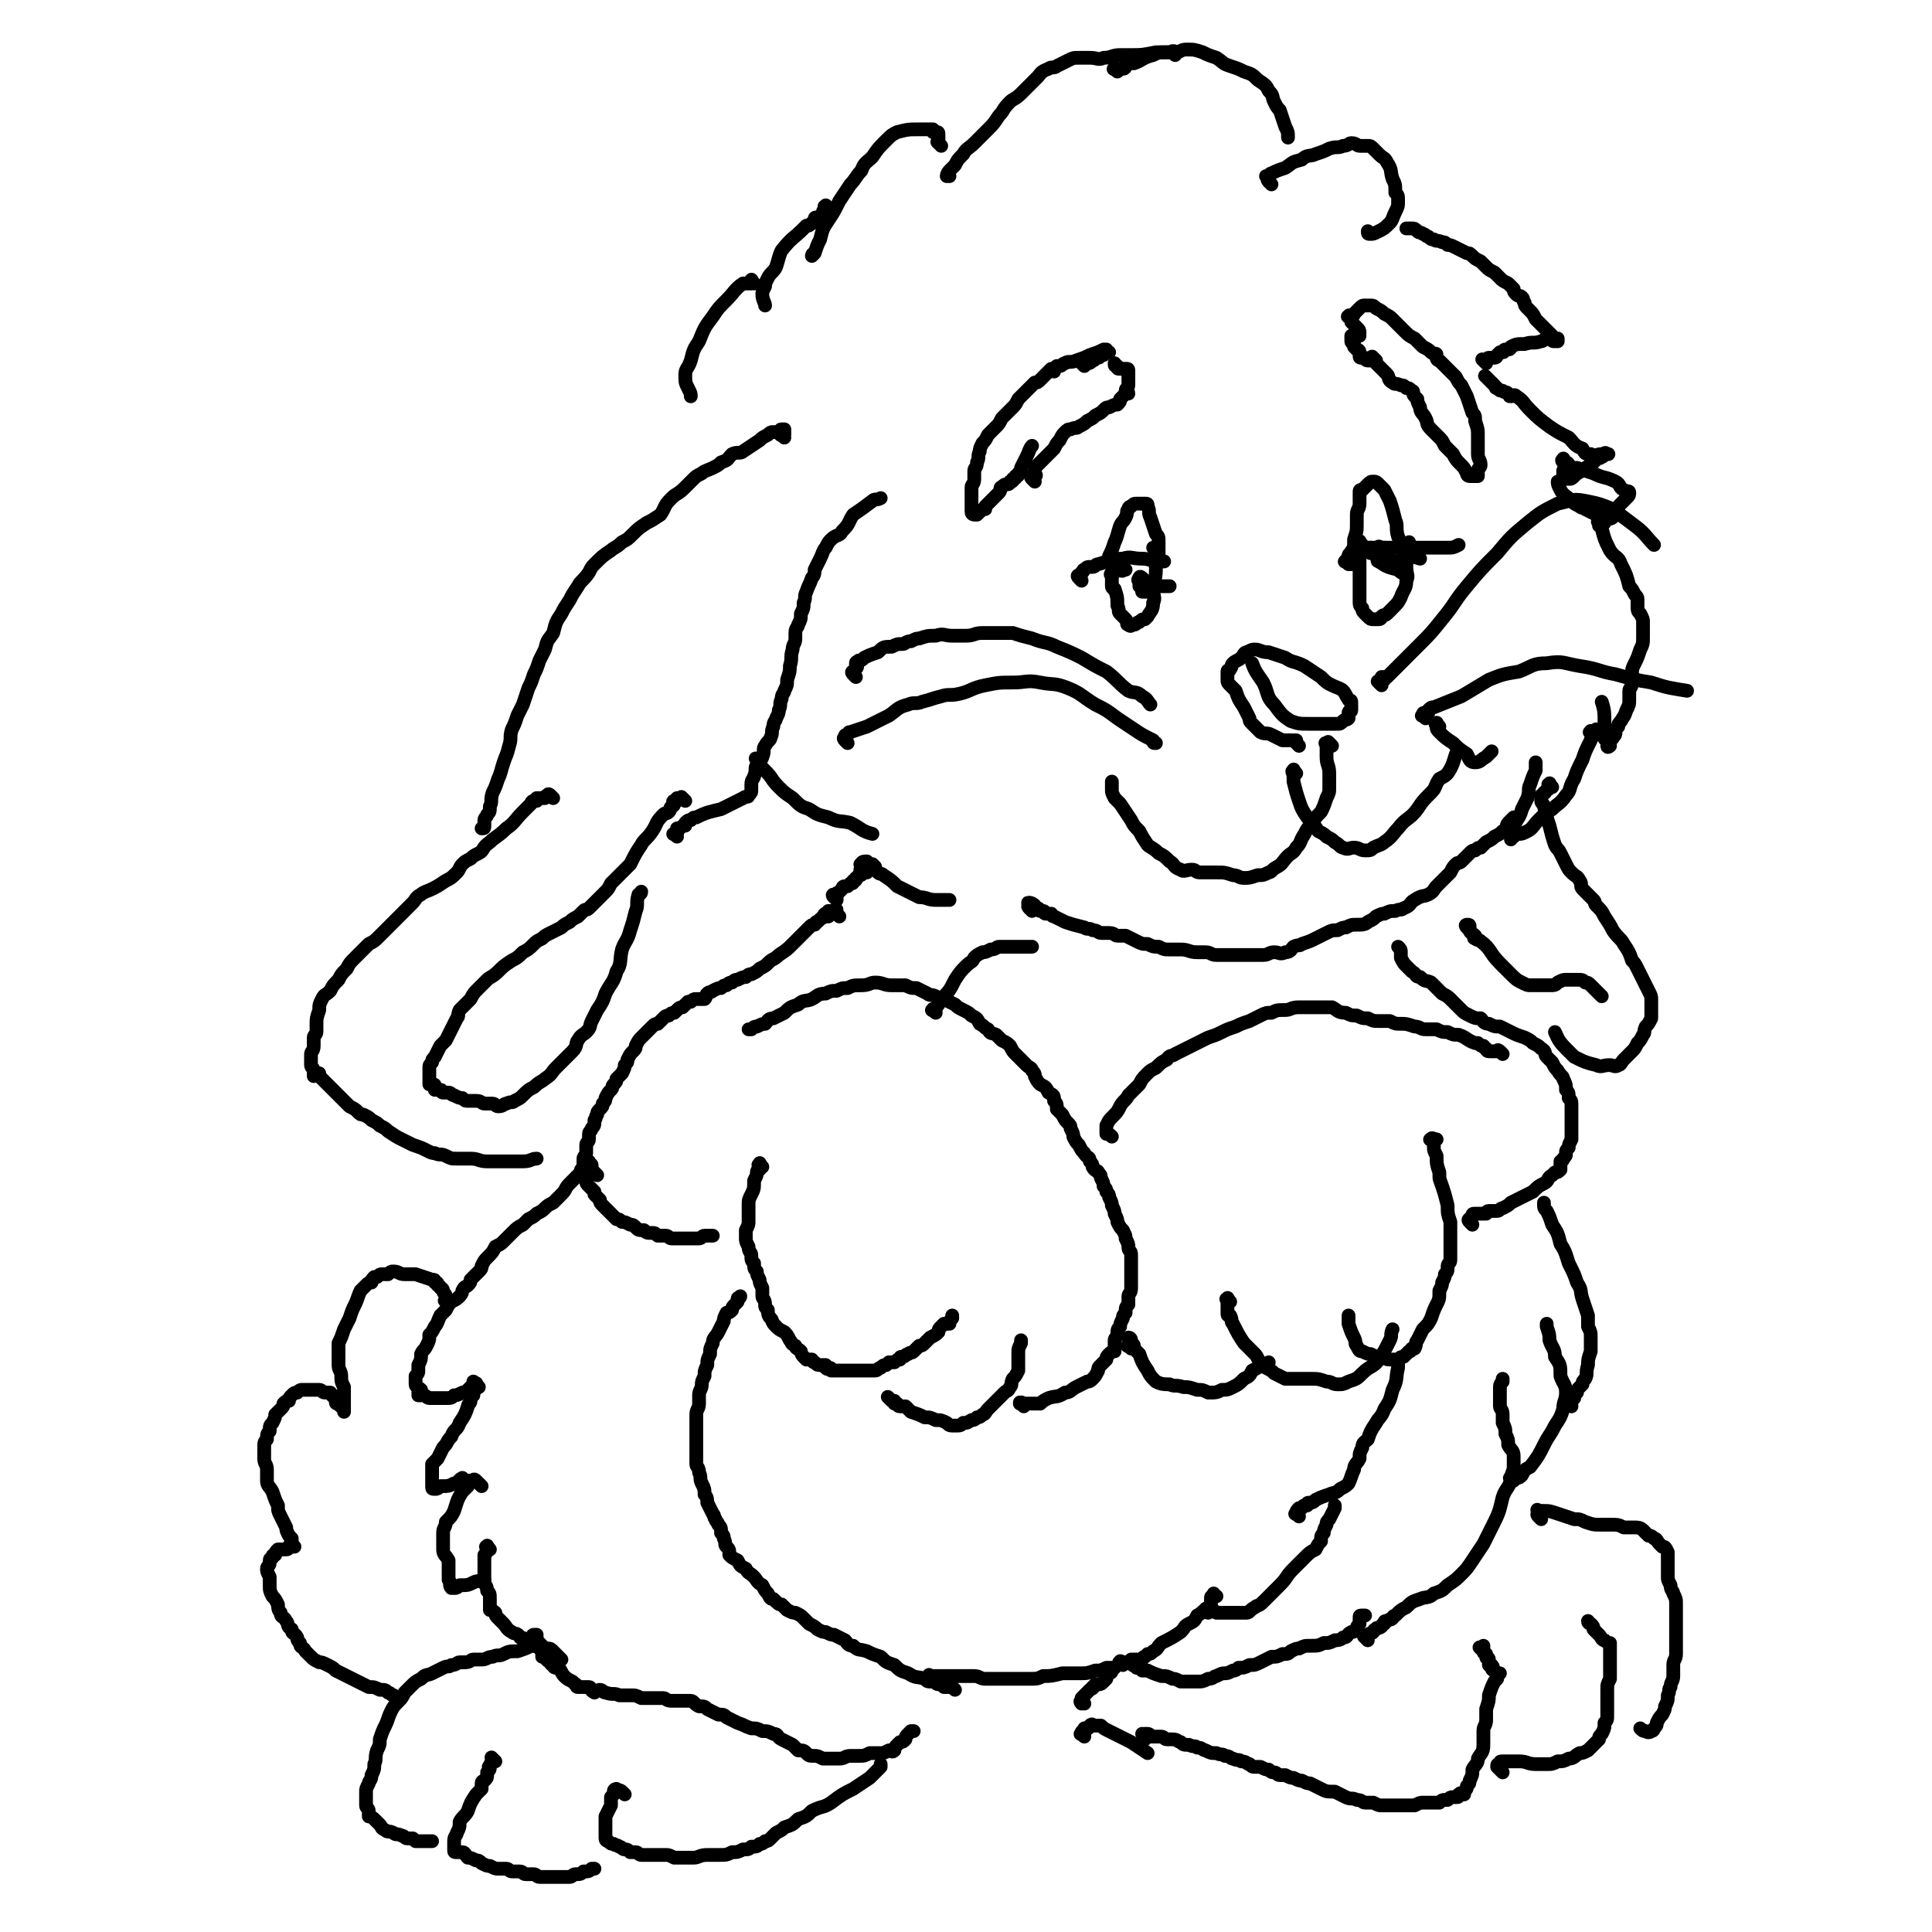 <svg viewBox='0 0 702 702' version='1.1' xmlns='http://www.w3.org/2000/svg' xmlns:xlink='http://www.w3.org/1999/xlink'><g fill='none' stroke='#000000' stroke-width='5' stroke-linecap='round' stroke-linejoin='round'><path d='M539,600c-1,-1 -1,-1 -1,-1 -1,-1 0,0 0,0 1,0 1,0 1,-1 0,0 0,0 0,0 0,1 0,1 0,2 0,0 0,0 0,0 0,1 1,1 1,1 0,0 0,1 0,1 0,1 1,0 1,1 0,1 0,1 0,2 0,0 1,0 1,0 1,1 0,1 0,1 0,1 1,1 1,1 0,0 0,0 0,0 1,1 1,1 2,1 0,0 -1,0 -1,1 0,0 0,1 0,1 0,0 0,0 -1,1 -1,2 -1,2 -2,5 0,2 0,2 -1,5 0,2 0,2 0,4 0,2 -1,2 -1,4 0,3 0,3 0,5 0,3 -1,3 -2,5 0,2 -1,2 -2,4 0,2 0,2 -1,4 0,1 0,1 -1,2 0,1 0,1 -1,2 0,0 0,0 0,1 0,0 0,0 -1,0 0,0 0,0 0,0 0,0 0,0 0,0 -1,-1 0,0 0,0 0,0 0,0 -1,0 0,0 0,0 0,0 0,1 0,1 -1,1 -1,0 -1,0 -1,0 -1,0 -1,0 -2,1 0,0 0,0 -1,0 -1,0 -1,0 -2,1 -1,0 -1,0 -2,0 -1,0 -1,0 -2,0 -1,0 -1,0 -2,0 -1,0 -1,0 -3,1 -1,0 -1,0 -3,0 -1,0 -1,0 -3,0 -1,0 -1,0 -3,0 -1,0 -1,0 -3,0 -1,0 -1,0 -3,-1 -1,0 -1,0 -3,0 -1,0 -1,-1 -3,-1 -2,-1 -2,0 -4,-1 -2,-1 -2,-1 -4,-2 -3,0 -3,0 -5,-1 -2,-1 -2,-1 -4,-2 -1,0 -1,0 -3,-1 -1,0 -1,0 -3,-1 -1,0 -1,0 -3,-1 -1,0 -1,0 -2,0 -1,0 -1,-1 -2,-1 -1,0 -1,0 -2,-1 -1,0 -1,0 -3,-1 -1,0 -1,0 -2,0 -1,0 -1,0 -2,-1 -1,0 -1,-1 -3,-1 -1,-1 -1,0 -3,-1 -1,0 -1,-1 -3,-1 -1,-1 -1,0 -3,-1 -2,0 -2,0 -4,-1 -1,0 -1,-1 -3,-1 -1,-1 -1,0 -3,-1 -2,0 -2,0 -3,-1 -1,0 -1,-1 -3,-1 -1,0 -1,0 -2,0 -1,0 -1,-1 -2,-1 -1,0 -1,0 -2,0 -1,0 -1,0 -2,0 0,0 0,-1 -1,-1 0,0 -1,0 -1,0 0,0 0,2 0,2 0,0 0,-1 -1,-2 '/><path d='M546,644c-1,-1 -1,-1 -1,-1 -1,-1 -1,-1 -1,-1 0,-1 0,-1 1,-1 0,-1 0,-1 1,-1 0,0 1,0 1,0 1,0 1,0 2,0 1,0 1,0 3,0 3,0 3,1 6,1 2,0 2,0 4,0 2,0 2,0 4,-1 2,0 2,0 4,-1 2,0 2,-1 4,-2 1,0 1,0 3,-1 1,-1 1,-1 2,-2 1,-1 1,-1 2,-2 0,-1 0,-1 1,-2 1,-2 1,-2 1,-4 1,-1 1,-1 1,-3 0,-2 0,-2 0,-3 0,-1 0,-1 0,-3 0,-1 0,-1 0,-3 0,-2 0,-2 1,-4 0,-2 0,-2 0,-4 0,-2 0,-2 0,-3 0,-1 0,-1 0,-3 0,-1 0,-1 0,-2 0,0 0,0 0,-1 0,0 -1,0 -2,-1 -1,0 -1,-1 -2,-2 -1,-1 -1,-1 -2,-2 0,-1 0,-1 -1,-2 0,0 -1,0 -1,-1 0,0 0,0 0,0 '/><path d='M560,552c-1,-1 -1,-1 -1,-1 -1,-1 0,-1 0,-1 0,-1 0,-1 0,-1 0,0 0,0 0,0 0,0 0,0 0,0 -1,-1 0,0 0,0 1,0 1,0 2,0 2,0 2,0 5,1 3,1 3,1 6,2 2,0 2,0 4,1 3,1 3,1 5,1 2,0 2,0 4,0 3,0 3,0 5,1 2,0 2,0 4,0 1,0 2,0 3,1 1,1 1,1 2,2 1,0 1,0 2,1 1,0 1,1 2,2 0,0 0,0 1,1 1,0 1,0 2,2 0,0 0,0 0,1 0,1 0,1 0,2 0,1 0,1 0,3 0,1 0,1 0,3 0,1 0,1 1,3 0,2 1,2 1,3 1,2 1,2 1,4 0,1 0,1 0,3 0,2 0,2 0,4 0,2 0,2 0,4 0,2 0,2 0,3 0,2 0,2 0,4 0,2 -1,2 -1,4 0,2 0,2 0,4 0,2 -1,2 -1,4 -1,1 0,1 -1,3 0,2 0,2 -1,4 0,1 0,1 -1,3 -1,1 -1,1 -2,3 0,1 0,1 -1,2 0,0 0,1 -1,1 0,0 -1,1 -2,0 -1,0 -1,0 -2,-1 '/><path d='M394,631c-1,-1 -2,-1 -1,-1 0,-1 0,-1 1,-1 0,0 0,0 0,0 1,0 0,0 0,-1 0,0 0,0 0,0 1,0 1,0 1,0 1,0 1,-1 1,-1 1,-1 1,0 1,0 1,0 1,0 1,0 1,0 1,0 2,0 1,1 1,1 3,2 4,2 4,2 8,4 3,2 3,2 6,4 '/><path d='M394,619c-1,-1 -1,-2 -1,-1 -1,0 0,1 0,1 0,0 0,-1 0,-1 0,-1 0,-1 0,-1 1,-1 1,-1 1,-1 1,-1 1,-1 1,-1 1,-1 1,-1 1,-1 1,-1 1,0 1,-1 1,0 0,0 1,-1 0,0 1,0 1,0 1,0 1,0 2,-1 0,0 0,0 1,-1 0,-1 0,-1 1,-2 0,0 1,0 1,-1 0,0 0,0 0,0 '/><path d='M413,606c-1,-1 -2,-1 -1,-1 0,-1 0,0 1,0 0,0 0,0 0,0 1,1 1,1 1,1 1,1 1,1 1,1 1,0 1,0 2,0 2,1 2,1 5,2 2,0 2,0 4,1 1,0 1,0 3,1 1,0 1,0 3,0 1,0 1,0 3,0 2,0 2,0 4,-1 2,0 2,-1 3,-1 2,-1 2,-1 3,-1 1,0 1,0 3,-1 1,0 1,0 2,-1 2,0 2,0 4,-1 2,0 2,0 4,-1 2,-1 2,-1 4,-2 2,0 2,0 4,-1 2,0 2,0 3,-1 2,-1 2,-1 3,-1 2,-1 2,-1 4,-1 3,0 3,0 5,-1 2,0 2,0 4,-1 1,0 2,0 3,-1 2,0 1,-1 3,-2 1,0 1,0 2,-1 0,-1 0,-1 1,-2 0,0 0,0 0,-1 0,0 0,0 0,-1 0,0 0,0 0,0 0,-1 0,-1 1,-1 0,0 0,0 1,0 0,0 0,0 0,0 '/><path d='M497,596c-1,-1 -1,-1 -1,-1 -1,-1 0,0 0,0 1,0 0,-1 1,-1 1,-1 1,0 2,-1 0,0 0,-1 1,-1 0,-1 1,0 2,-1 0,0 0,-1 1,-1 0,-1 0,-1 1,-1 1,-1 1,0 2,-1 0,0 0,-1 1,-1 2,-2 2,-2 4,-3 2,-2 2,-2 5,-3 2,-1 3,0 5,-2 3,-1 3,-1 5,-3 3,-2 3,-2 5,-4 2,-2 2,-2 4,-5 2,-3 2,-3 4,-6 2,-4 2,-4 4,-8 2,-4 2,-5 3,-9 1,-3 2,-3 3,-6 0,-3 1,-3 1,-5 0,-2 0,-2 0,-4 0,-2 -1,-2 -2,-4 0,-2 0,-2 -1,-4 0,-2 0,-2 -1,-4 0,-2 0,-2 0,-3 0,-2 -1,-2 -1,-3 0,-2 0,-2 0,-3 0,-2 0,-2 0,-3 0,-2 0,-2 1,-3 0,-1 0,-1 0,-1 '/><path d='M550,538c-1,-1 -2,-1 -1,-1 0,-1 0,0 1,0 0,0 1,0 1,0 0,0 0,0 0,0 1,0 1,0 2,-1 1,-2 1,-2 3,-3 3,-4 3,-4 5,-8 2,-4 2,-3 4,-7 2,-3 2,-3 3,-6 0,-3 1,-3 1,-6 0,-3 -1,-3 -2,-6 0,-4 0,-4 -2,-7 0,-3 -1,-3 -2,-6 0,-2 0,-2 -1,-5 0,-1 0,-1 0,-1 '/><path d='M571,511c-1,-1 -2,-1 -1,-1 0,-1 1,0 1,0 0,0 0,-1 0,-1 0,-1 0,0 1,-1 0,-1 0,-1 1,-2 0,-1 0,-1 1,-2 0,0 0,0 1,-1 0,-1 0,-1 1,-2 1,-2 0,-2 1,-5 0,-2 0,-2 1,-5 0,-3 0,-3 0,-5 0,-2 0,-2 -1,-4 0,-2 0,-2 0,-4 -1,-3 -1,-3 -2,-6 -1,-3 0,-3 -2,-6 -1,-3 -1,-3 -3,-7 -1,-3 -1,-4 -3,-7 -1,-4 -1,-4 -3,-7 -1,-3 -1,-3 -2,-5 -1,-1 -1,-1 -1,-3 0,0 0,0 0,0 0,0 0,0 0,0 '/><path d='M217,427c-1,-1 -1,-1 -1,-1 -1,-1 -1,-1 -1,-1 0,-1 0,-1 0,-1 0,-1 0,-1 -1,-1 0,0 0,0 0,0 -1,0 0,0 0,-1 0,0 0,0 0,0 0,1 0,1 -1,1 0,0 0,0 0,0 0,0 0,0 0,0 -1,1 -1,1 -1,1 -1,1 -1,1 -1,2 -2,2 -2,2 -4,4 -2,2 -1,2 -3,4 -1,1 -1,1 -3,3 -2,1 -2,1 -3,2 -1,1 -1,1 -3,2 -1,1 -1,1 -3,2 -1,1 -1,1 -2,2 -2,1 -2,1 -4,3 -1,1 -1,1 -3,3 -1,1 -1,1 -3,2 -1,2 -1,2 -3,4 -1,1 -1,1 -2,3 0,1 0,1 -1,2 -1,1 -1,1 -2,2 0,0 0,0 -1,1 0,1 0,1 -1,2 -1,1 -1,0 -2,2 0,0 0,1 -1,2 -1,1 -1,1 -3,2 -1,1 -1,1 -2,3 -1,1 -1,1 -2,2 -1,2 -1,3 -2,4 -1,2 -1,2 -2,3 0,2 0,2 -1,4 -1,2 -1,1 -2,3 0,2 0,2 -1,4 0,1 0,1 0,2 0,1 0,1 -1,2 0,2 0,2 0,3 0,1 1,1 2,2 0,0 -1,0 -1,1 0,0 0,1 0,1 0,0 1,0 2,0 1,0 1,1 2,1 1,0 1,0 3,0 1,0 2,0 3,0 2,0 2,0 3,-1 1,0 1,0 3,-1 1,0 1,0 2,-1 1,-1 1,-1 2,-2 0,0 0,0 0,-1 '/><path d='M174,504c-1,-1 -1,-2 -1,-1 -1,0 0,1 0,1 0,1 0,1 -1,1 0,1 0,1 0,2 0,0 0,0 -1,0 0,1 0,1 0,2 0,1 -1,1 -1,2 -1,3 -1,3 -3,6 -1,3 -2,2 -3,5 -2,2 -1,2 -3,4 -1,2 -1,2 -2,4 -1,1 -1,1 -2,2 0,2 0,2 0,4 0,1 0,1 0,2 0,1 0,1 0,2 0,0 0,0 0,0 0,1 0,1 1,1 1,0 1,0 2,-1 3,0 3,0 5,-1 2,0 1,-1 3,-2 '/><path d='M175,540c-1,-1 -1,-1 -1,-1 -1,-1 -1,-1 -1,-1 -1,-1 -1,0 -1,0 -1,0 -1,0 -2,0 0,0 0,1 0,2 -1,1 -1,1 -2,2 -2,3 -2,4 -3,7 -1,2 -1,2 -3,4 0,2 -1,2 -1,4 0,1 0,1 0,3 0,1 0,1 0,3 0,2 1,2 2,4 0,2 0,2 0,4 0,2 0,2 0,3 1,1 0,2 1,3 0,0 0,0 1,0 1,0 1,0 2,-1 3,0 3,0 5,-1 2,-1 2,0 4,-1 '/><path d='M178,563c-1,-1 -1,-2 -1,-1 -1,0 0,0 0,1 0,1 0,1 -1,2 0,0 0,0 0,1 0,2 0,2 0,4 0,2 0,2 0,5 0,1 1,1 1,3 1,1 1,1 1,3 0,1 0,1 0,2 0,1 0,1 0,2 0,0 1,0 2,1 0,1 0,1 1,2 1,1 1,1 2,2 1,1 1,2 3,3 1,1 2,0 3,2 2,0 1,1 3,2 1,0 1,1 2,1 0,0 1,0 2,0 0,0 0,0 0,0 1,0 1,0 1,1 1,0 1,0 2,0 1,0 1,0 2,1 0,0 0,0 1,1 1,1 1,1 2,2 0,0 0,0 0,0 '/><path d='M193,597c-1,-1 -2,-1 -1,-1 0,-1 1,-1 2,-1 0,0 -1,-1 0,-1 0,0 0,0 1,0 0,0 0,0 0,1 0,1 0,1 0,1 0,1 0,1 1,2 0,0 0,0 0,1 0,0 0,0 1,1 0,1 0,1 0,2 0,0 1,0 1,0 1,1 0,1 1,1 0,1 0,0 1,1 0,0 0,1 1,1 0,0 0,1 1,1 0,0 0,0 1,0 1,1 1,2 2,3 1,1 1,1 3,2 0,0 0,0 1,1 1,0 0,1 1,1 1,0 1,0 2,0 1,0 1,0 2,0 1,0 0,1 2,2 0,0 1,-1 2,-1 1,0 1,1 2,1 3,1 3,0 5,1 2,0 2,0 4,0 2,0 2,0 4,1 1,0 1,0 2,0 1,0 1,0 2,0 2,0 2,0 4,0 1,0 1,1 3,1 2,0 2,0 4,0 1,0 1,0 3,0 1,0 1,1 3,2 2,0 2,0 3,1 2,1 2,1 4,2 2,0 2,0 3,1 2,1 2,1 4,2 3,1 2,1 5,2 2,0 2,0 4,1 2,0 2,0 4,1 2,0 1,1 3,2 2,1 2,1 4,2 1,1 1,1 2,2 2,0 2,0 3,1 1,1 1,1 3,1 1,0 1,0 3,1 1,0 1,0 3,0 1,0 1,0 3,0 2,0 2,-1 4,-1 2,0 2,0 3,0 2,0 2,0 4,-1 2,0 2,0 4,0 1,0 1,0 3,-1 1,0 1,1 2,0 0,-1 0,-1 1,-2 0,0 0,0 1,-1 1,0 1,0 2,-1 0,-1 0,-1 1,-2 0,0 0,0 1,-1 0,0 1,0 1,0 '/><path d='M163,474c-1,-1 -1,-1 -1,-1 -1,-1 0,0 0,0 0,0 0,0 0,-1 0,0 0,-1 0,-1 0,-1 -1,-1 -1,-2 0,0 0,0 0,0 0,-1 -1,-1 -1,-1 0,0 0,-1 -1,-1 0,-1 0,-1 -1,-1 0,-1 0,-1 -1,-1 -3,-1 -3,-1 -6,-2 -2,0 -2,0 -4,0 -2,0 -2,-1 -4,-1 -1,0 -1,0 -2,1 -1,0 -1,0 -2,0 -1,0 -1,0 -2,1 0,0 0,0 -1,0 -1,1 -1,1 -1,2 -1,0 -1,0 -2,1 -1,1 -1,1 -2,2 -1,2 -1,3 -2,5 -1,2 -1,2 -2,5 -1,2 -1,2 -2,4 -1,3 -1,3 -2,5 0,2 0,2 0,4 0,2 0,2 0,4 0,2 1,2 1,4 0,2 0,2 1,4 0,1 0,1 0,3 0,1 0,1 0,3 0,0 0,0 0,1 0,1 0,1 0,2 0,0 0,0 0,0 0,-1 0,-1 -1,-2 0,0 0,0 0,0 -1,0 0,-1 0,-1 0,0 -1,0 -1,0 -1,0 -1,0 -1,-1 0,0 0,0 0,-1 0,0 -1,0 -1,-1 -1,0 0,0 -1,-1 -1,0 -1,0 -2,0 -1,0 -1,-1 -2,-1 -1,0 -1,0 -2,0 -1,0 -1,0 -2,0 -1,0 -1,0 -2,0 -1,0 -1,0 -2,1 -1,0 -1,0 -2,1 -1,1 -1,1 -1,2 -1,0 -1,0 -2,1 0,1 0,1 -1,2 -1,1 -1,1 -2,2 0,1 0,1 -1,3 -1,1 -1,1 -1,3 -1,1 -1,1 -1,3 -1,1 -1,1 -1,3 0,2 0,2 0,4 0,2 1,2 1,4 0,2 0,2 0,4 0,2 1,2 2,4 1,3 1,3 2,5 0,2 0,2 1,4 1,2 1,2 2,4 0,1 0,1 1,3 0,0 0,0 1,1 0,1 0,1 0,2 0,0 0,0 0,0 0,1 1,1 1,1 0,0 0,0 0,0 0,0 0,0 0,0 -1,-1 0,0 0,0 0,0 0,0 0,0 0,0 0,0 -1,0 0,0 0,0 0,0 0,0 0,0 0,0 -1,-1 -1,0 -1,0 0,0 0,1 -1,1 0,0 0,0 -1,0 -1,0 -1,0 -1,0 -1,0 -1,0 -1,0 -1,1 -1,1 -1,2 -1,0 -1,0 -1,1 0,0 -1,0 -1,1 0,0 0,0 0,1 0,1 -1,1 -1,2 0,1 0,1 1,3 0,2 0,2 0,3 0,2 0,2 1,4 1,1 1,1 2,3 0,1 0,2 1,3 0,2 1,1 2,3 1,1 0,2 2,3 0,2 1,1 2,3 0,1 0,1 1,2 0,2 1,1 2,3 1,1 1,1 2,2 1,1 1,1 3,2 1,0 1,0 3,1 2,1 2,1 3,2 2,1 2,1 4,2 2,1 2,1 4,2 2,1 2,1 4,2 2,0 2,0 4,1 2,0 2,0 3,1 1,0 1,1 2,1 0,0 0,0 0,0 '/><path d='M198,599c-1,-1 -1,-1 -1,-1 -1,-1 -1,-1 -1,-1 -1,0 0,1 -1,1 -1,0 -1,0 -2,0 -2,1 -2,1 -5,2 -3,0 -3,0 -5,1 -2,1 -2,0 -4,1 -2,0 -2,1 -4,1 -1,0 -1,0 -3,0 -1,0 -1,1 -3,1 -1,0 -1,0 -2,0 -1,0 -1,1 -3,1 -1,1 -1,0 -3,1 -2,1 -2,1 -4,2 -2,1 -2,0 -4,2 -2,1 -2,1 -4,3 -1,1 -1,1 -2,2 -1,2 -1,2 -2,3 -2,2 -2,2 -3,4 -1,2 -1,3 -2,5 -1,2 -1,2 -2,5 0,2 0,2 -1,4 -1,3 0,3 -1,5 0,2 0,2 -1,4 0,2 -1,2 -1,3 -1,2 -1,2 -1,3 0,1 0,1 0,3 0,1 0,1 0,2 0,1 1,1 1,2 0,1 0,1 0,2 0,0 1,0 2,1 1,1 1,1 2,2 1,1 0,1 2,2 1,1 1,0 3,1 1,1 1,0 3,1 1,0 1,1 2,1 0,0 1,0 2,0 0,0 0,0 1,1 1,0 1,0 2,0 1,0 1,0 3,0 1,0 1,0 1,0 '/><path d='M180,640c-1,-1 -1,-1 -1,-1 -1,-1 0,0 0,0 0,0 0,1 0,1 -1,1 -1,1 -1,2 -1,0 0,0 0,0 0,1 0,1 -1,2 0,0 0,0 0,1 0,1 0,1 -1,2 0,0 -1,0 -1,1 0,1 0,1 0,2 -1,1 -1,1 -2,2 -2,3 -2,3 -3,6 -1,2 -2,2 -3,4 0,2 0,2 -1,4 0,1 -1,1 -1,3 0,1 0,1 0,2 0,0 0,0 0,1 0,0 0,0 0,0 0,0 0,0 0,0 0,1 0,1 1,1 0,0 1,0 2,0 1,0 1,1 2,2 1,0 1,0 3,1 1,0 1,0 2,1 2,1 2,1 3,1 2,1 2,1 3,1 1,0 1,0 3,0 1,0 1,1 2,1 1,0 1,0 3,0 1,0 1,1 2,1 1,0 1,0 3,0 1,0 1,1 2,1 1,0 2,0 3,0 1,0 1,0 3,0 1,0 1,0 2,0 1,0 1,0 3,0 1,0 1,-1 2,-1 2,0 2,0 3,-1 2,0 2,0 3,-1 1,0 1,0 1,0 '/><path d='M227,652c-1,-1 -1,-1 -1,-1 -1,-1 -1,0 -1,0 -1,0 -1,-1 -1,-1 0,0 -1,0 -1,1 0,0 0,0 0,1 0,0 0,0 -1,1 0,0 0,0 0,1 0,1 0,1 0,2 -1,2 -1,2 -2,4 0,1 0,1 0,3 0,1 0,1 0,3 0,1 0,1 0,2 0,0 0,0 0,0 0,1 1,1 1,1 1,1 1,1 2,1 1,1 1,0 2,1 1,0 1,1 2,1 1,0 1,0 2,1 1,0 1,0 2,0 1,0 1,1 2,1 1,0 1,0 3,0 1,0 1,0 2,0 1,0 1,0 2,0 1,0 1,0 2,0 1,0 1,0 3,1 1,0 1,0 3,0 2,0 2,0 4,0 2,0 2,-1 5,-1 2,0 2,0 4,0 3,0 3,0 5,-1 2,0 2,0 4,-1 2,0 2,0 3,-1 2,0 2,0 3,-1 1,0 1,0 2,-1 1,0 1,0 2,-1 1,-1 1,-1 2,-2 2,-1 2,-1 3,-2 3,-1 3,-1 5,-3 3,-1 3,-1 5,-3 4,-2 4,-1 7,-3 4,-3 4,-3 8,-5 3,-2 3,-2 6,-4 2,-2 2,-2 4,-4 0,-1 0,-1 0,-1 '/><path d='M347,614c-1,-1 -1,-1 -1,-1 -1,-1 -1,0 -1,0 0,0 0,0 0,0 0,0 0,0 -1,0 0,0 0,0 0,0 0,0 0,0 -1,0 0,0 0,0 0,0 -1,-1 -1,-1 -1,-1 -1,-1 -1,0 -1,0 -1,0 -1,-1 -2,-1 -1,0 -1,0 -1,0 -1,0 -1,0 -2,-1 -3,-1 -3,0 -6,-2 -3,-1 -3,-1 -5,-3 -3,-1 -3,-1 -5,-3 -3,-1 -3,-1 -5,-2 -3,-1 -3,0 -5,-2 -2,0 -2,-1 -3,-2 -2,-1 -2,-1 -4,-2 -1,0 -1,0 -3,-1 -1,0 -1,0 -3,-1 -1,-1 -1,-1 -3,-2 -1,-1 -1,-1 -2,-2 -1,-1 -1,-1 -3,-2 -1,0 -1,0 -3,-1 -1,-1 -1,-1 -2,-2 -1,0 -1,0 -3,-2 -1,0 -1,0 -2,-2 -1,-1 -1,-1 -2,-3 -2,-1 -2,-2 -3,-3 -2,-2 -2,-1 -3,-3 -2,-1 -2,-1 -3,-3 -2,-1 -2,-1 -3,-2 0,-2 0,-2 -1,-3 -1,-1 0,-1 -1,-3 0,-1 0,-1 -1,-2 0,-2 0,-2 -1,-3 0,-1 -1,-1 -1,-2 -1,-1 0,-1 -1,-2 -1,-2 -1,-2 -2,-4 0,-1 0,-2 -1,-3 0,-2 0,-2 -1,-4 -1,-2 0,-2 -1,-4 0,-2 -1,-2 -1,-3 0,-2 0,-2 0,-4 0,-2 0,-2 0,-3 0,-2 0,-2 0,-3 0,-2 0,-2 0,-4 0,-2 0,-2 0,-4 0,-2 1,-2 1,-4 0,-1 0,-1 0,-3 0,-2 1,-2 1,-4 0,-1 0,-1 1,-3 0,-2 0,-2 1,-4 0,-2 0,-2 1,-4 0,-2 0,-2 1,-4 0,-2 1,-2 2,-4 1,-2 1,-2 2,-4 0,-1 0,-1 1,-3 1,0 1,0 2,-1 0,-1 0,-1 1,-2 0,0 0,0 1,-1 0,0 0,-1 0,-1 0,-1 1,0 1,-1 0,0 0,0 0,0 '/><path d='M339,610c-1,-1 -1,-1 -1,-1 -1,-1 0,0 0,0 0,0 1,0 1,0 0,0 0,0 0,0 1,0 1,0 2,0 0,0 0,0 1,0 0,0 0,0 1,0 0,0 0,0 1,0 1,0 1,0 2,0 0,0 0,0 1,0 1,0 1,0 2,0 2,0 2,0 5,0 2,0 2,1 4,1 1,0 1,0 3,0 1,0 1,0 3,0 1,0 1,0 2,0 1,0 1,0 2,0 1,0 1,0 3,0 1,0 1,0 3,0 3,0 3,0 5,-1 3,0 3,0 7,-1 3,0 3,0 6,0 3,0 3,0 6,-1 2,0 2,0 4,-1 2,0 2,0 3,0 '/><path d='M408,605c-1,-1 -2,-1 -1,-1 0,-1 0,0 2,0 0,0 0,0 0,0 1,0 1,0 1,0 1,0 0,0 1,-1 1,0 1,0 2,0 0,0 0,0 0,0 1,0 1,0 2,0 0,0 0,-1 1,-1 0,0 0,0 1,-1 1,0 1,0 2,-1 2,-1 1,-1 3,-3 4,-2 4,-2 7,-4 2,-2 1,-2 3,-3 2,-1 2,-1 3,-3 2,-1 1,-1 3,-2 1,-1 1,-1 2,-2 0,-1 0,-1 0,-2 0,0 0,0 0,0 0,-1 0,-1 1,-1 0,0 0,0 1,0 0,0 -1,0 -1,-1 '/><path d='M439,586c-1,-1 -2,-1 -1,-1 0,-1 0,0 1,0 0,0 0,0 0,0 0,0 0,0 0,0 0,0 -1,0 0,0 0,-1 0,0 1,0 1,0 1,0 2,1 1,0 1,0 2,0 3,0 3,0 5,0 2,0 2,0 4,0 1,0 1,-1 3,-2 1,-1 1,0 3,-2 1,-1 1,-1 2,-2 2,-2 2,-2 4,-4 3,-3 2,-3 5,-6 2,-2 2,-2 4,-4 2,-2 2,-2 4,-3 1,-2 1,-2 2,-3 0,-2 0,-2 1,-3 0,-1 0,-1 1,-3 0,-1 0,-1 1,-2 1,-2 1,-2 2,-4 0,0 0,0 0,-1 '/><path d='M472,551c-1,-1 -2,-1 -1,-1 0,-1 0,-1 1,-2 0,0 0,0 1,0 1,-1 0,-1 2,-1 0,-1 0,-1 1,-1 1,0 1,0 2,-1 2,-1 2,-1 5,-2 2,-1 2,0 4,-2 2,-1 2,-1 3,-2 1,-2 1,-3 2,-5 0,-2 1,-2 2,-4 0,-2 0,-2 1,-4 0,-2 1,-2 2,-3 1,-3 1,-3 3,-6 1,-2 2,-2 3,-5 2,-3 2,-3 3,-7 2,-4 1,-4 2,-8 0,-1 0,-1 0,-2 '/><path d='M314,317c-1,-1 -2,-1 -1,-1 0,-1 0,0 1,0 0,0 0,0 0,-1 0,0 0,0 0,0 0,-1 1,0 1,0 0,1 0,1 0,2 0,0 -1,0 -1,0 -1,1 -1,1 -2,1 0,0 0,1 -1,1 0,1 0,1 -1,1 0,1 0,1 -1,1 0,0 0,0 -1,1 -1,0 -1,0 -1,0 -1,0 -1,1 -1,1 -1,1 -1,1 -1,1 -1,1 -1,0 -1,1 0,0 0,0 -1,0 0,0 0,0 0,0 -1,0 0,1 0,1 0,0 1,0 1,0 0,0 0,1 0,1 '/><path d='M305,333c-1,-1 -1,-1 -1,-1 -1,-1 0,0 0,0 0,0 0,0 0,0 0,-1 0,-1 0,-1 0,-1 0,0 -1,0 -1,0 -1,0 -2,0 0,0 0,1 0,2 0,0 -1,-1 -1,-1 -1,0 0,1 -1,1 0,1 0,0 -1,1 0,0 0,0 -1,1 -1,0 0,0 -1,1 -1,0 -1,0 -2,1 -3,3 -3,3 -6,6 -2,2 -2,2 -5,4 -2,2 -2,1 -4,3 -1,1 -1,1 -3,2 -1,1 -1,1 -3,2 -1,0 -1,0 -2,1 -1,0 -1,0 -3,1 -1,0 -1,0 -2,1 -1,0 -1,0 -2,1 -1,0 -1,0 -2,1 -1,0 -1,0 -3,1 -1,1 -1,0 -2,1 -1,1 0,1 -1,2 -1,0 -1,0 -2,0 -1,0 -1,0 -1,0 -1,0 -1,0 -2,1 0,0 0,0 -1,0 0,0 0,0 -1,1 0,0 0,0 -1,1 -1,0 -1,0 -2,1 0,0 0,0 -1,1 -1,0 -1,0 -2,1 -1,0 -1,0 -2,1 -1,1 -1,1 -2,2 -1,0 -1,0 -2,1 -1,1 -1,1 -2,2 -1,1 -1,1 -2,2 -1,1 -1,1 -2,3 0,1 0,1 -1,2 -1,1 -1,1 -2,3 0,1 0,1 -1,2 0,1 0,1 -1,3 -1,1 -1,1 -2,2 0,1 0,1 -1,2 -1,1 0,1 -1,2 -1,1 -1,1 -2,3 0,1 0,1 -1,2 0,1 0,1 -1,2 -1,1 -1,1 -1,2 -1,1 0,1 -1,2 0,2 0,2 -1,3 0,1 -1,1 -1,2 0,1 0,1 0,2 0,1 -1,1 -1,2 0,1 0,1 0,2 0,0 0,0 0,1 0,1 -1,1 -1,2 0,1 0,1 0,2 0,1 0,1 0,2 0,1 1,1 2,2 0,0 -1,0 -1,0 0,1 0,1 0,2 0,1 0,1 1,2 1,1 1,1 2,2 0,0 0,0 0,1 1,1 1,1 2,2 0,1 0,1 1,2 0,0 0,0 1,1 1,1 1,1 2,2 0,0 0,0 1,1 0,0 0,0 1,1 1,0 1,0 2,1 1,0 1,0 3,1 1,0 1,0 2,1 1,1 1,1 3,1 1,1 1,1 3,1 1,0 1,0 2,1 1,0 1,0 3,0 1,0 1,1 2,1 1,0 1,0 3,0 1,0 1,0 2,0 1,0 1,0 2,0 1,0 1,0 3,0 1,0 1,-1 2,-1 1,0 1,0 2,0 1,0 1,0 1,0 '/><path d='M277,424c-1,-1 -1,-2 -1,-1 -1,0 0,1 0,2 0,0 -1,0 -1,1 0,1 0,1 -1,3 0,3 0,3 -1,5 -1,2 -1,2 -1,4 0,1 0,1 0,3 0,0 0,0 0,1 0,1 0,1 0,2 0,1 0,1 -1,3 0,1 0,1 0,3 0,1 0,1 1,3 0,2 1,2 1,3 0,2 0,2 1,3 0,2 0,2 1,3 0,1 0,1 1,3 0,1 0,1 1,3 0,1 0,1 0,3 0,1 1,1 1,3 0,1 0,1 1,2 0,1 0,2 1,3 1,1 0,1 2,3 1,1 1,1 3,2 1,1 1,1 2,3 1,1 0,1 2,2 0,1 1,1 2,2 0,0 0,1 1,2 0,0 0,0 1,1 1,0 1,0 2,0 0,0 0,1 1,1 1,1 1,1 2,1 1,0 1,0 2,0 0,0 0,1 0,1 1,1 1,0 1,0 1,0 1,0 1,1 1,0 1,0 2,0 0,0 0,0 1,0 0,0 0,0 1,0 1,0 1,0 2,0 1,0 1,0 2,0 1,0 1,0 3,0 1,0 1,0 2,0 1,0 2,0 3,0 1,0 1,-1 2,-1 1,-1 1,-1 2,-1 0,0 0,0 1,-1 1,0 1,0 2,0 1,-1 1,-1 2,-1 0,-1 0,-1 1,-1 1,0 1,-1 2,-1 1,-1 1,0 2,-1 1,-1 1,-1 2,-2 1,0 1,0 2,-1 1,-1 1,-1 2,-2 2,-1 2,-1 3,-2 0,-1 0,-1 1,-2 0,0 0,0 1,-1 1,0 1,0 2,0 0,-1 0,-1 1,-2 0,0 0,0 0,-1 '/><path d='M324,509c-1,-1 -1,-1 -1,-1 -1,-1 0,0 0,0 0,0 0,0 0,0 0,0 0,0 0,0 -1,-1 0,0 0,0 1,1 1,1 2,1 0,0 0,0 0,0 0,1 0,1 0,1 0,0 1,0 1,0 0,0 0,1 1,1 0,0 1,0 2,0 1,1 1,1 2,2 3,1 3,1 5,2 2,0 2,0 4,1 2,0 2,0 4,1 1,1 1,1 3,1 2,0 2,0 3,-1 2,0 1,0 3,-1 1,0 1,0 2,-1 1,0 1,0 2,-1 1,0 1,-1 2,-2 1,-1 1,-1 2,-2 1,-1 1,-1 2,-2 1,-1 1,-1 2,-2 1,-1 1,0 2,-2 1,-1 0,-1 1,-3 1,-1 1,-1 2,-3 0,-1 0,-1 0,-3 0,-2 0,-2 0,-3 0,-2 0,-2 1,-4 0,-1 0,-1 0,-1 '/><path d='M372,511c-1,-1 -1,-1 -1,-1 -1,-1 0,0 0,0 0,0 0,0 0,0 0,0 -1,0 0,0 0,-1 0,0 2,0 0,0 0,0 0,0 1,0 1,0 1,0 1,0 1,0 1,0 1,0 1,0 2,0 0,0 0,0 1,0 1,-1 1,-1 3,-2 3,-1 3,0 6,-2 2,0 2,-1 4,-2 2,-1 2,-1 4,-2 1,0 1,0 2,-1 1,-1 1,-1 2,-3 0,-1 0,-1 1,-2 1,-1 1,-1 2,-2 0,-1 0,-1 1,-2 1,-1 1,-1 2,-1 0,-1 0,-1 0,-2 0,-1 0,-1 0,-2 0,-1 1,-1 1,-2 0,-2 0,-2 1,-3 0,-1 0,-1 1,-3 0,-1 0,-1 1,-2 0,-2 0,-2 1,-3 0,-2 0,-2 0,-3 0,-1 1,-1 1,-3 0,-1 0,-1 0,-2 0,-1 0,-1 0,-2 0,-1 0,-1 0,-2 0,-1 0,-1 0,-2 0,-1 0,-1 0,-2 0,-1 0,-1 0,-2 0,-2 -1,-1 -1,-3 0,-1 0,-1 -1,-3 0,-1 0,-1 -1,-3 -1,-1 -1,-1 -2,-3 0,-1 0,-1 -1,-3 0,-1 0,-1 -1,-3 0,-1 0,-1 -1,-3 0,-1 0,-1 -1,-2 0,-1 0,-1 -1,-2 0,-1 0,-1 -1,-3 0,-1 0,-1 -1,-2 0,-1 -1,0 -2,-2 0,-1 0,-1 -1,-2 0,-2 -1,-1 -2,-3 -1,-1 -1,-1 -2,-3 -1,-1 -1,-1 -2,-3 0,-1 0,-1 -1,-3 0,-1 0,-1 -1,-2 -1,-1 -1,-1 -2,-3 -1,-1 -1,-1 -2,-2 0,-2 0,-2 -1,-3 0,-2 0,-2 -2,-3 -1,-2 -1,-2 -3,-3 -1,-1 -1,-1 -2,-3 0,-1 0,-1 -1,-2 0,-1 -1,-1 -2,-2 -1,-1 -1,-1 -2,-2 -1,-1 -1,-1 -2,-2 -1,-1 -1,-1 -2,-3 -1,-1 -1,-1 -3,-2 -1,-1 -1,-1 -2,-2 -2,-1 -2,0 -3,-2 -2,-1 -1,-1 -3,-2 -1,-2 -1,-2 -3,-3 -1,-1 -1,-1 -3,-2 -2,-1 -2,-1 -3,-2 -2,-1 -2,-1 -4,-2 -1,0 -1,0 -3,-1 -2,-1 -2,0 -3,-1 -2,-1 -2,-1 -4,-2 -2,0 -2,0 -4,-1 -3,0 -3,0 -5,0 -3,0 -3,-1 -6,-1 -2,0 -2,1 -5,1 -3,0 -3,0 -5,1 -2,0 -2,0 -4,1 -2,0 -2,0 -4,1 -3,0 -3,1 -5,2 -2,1 -3,0 -5,2 -3,1 -3,1 -5,3 -2,1 -2,1 -4,2 -2,0 -2,1 -3,2 -1,0 -1,0 -3,1 -1,0 -1,0 -2,1 0,0 0,0 -1,0 0,0 0,0 0,0 '/><path d='M411,490c-1,-1 -2,-1 -1,-1 0,-1 1,0 1,0 1,0 0,0 0,-1 0,0 0,-1 0,-1 0,-1 -1,-1 -1,-1 0,0 1,0 1,1 0,0 0,1 0,1 0,1 1,0 1,1 0,1 0,1 1,2 0,0 0,0 1,1 1,3 1,3 3,6 1,2 1,2 3,4 2,1 3,1 5,1 2,1 2,0 5,1 2,0 2,0 5,1 2,0 2,0 4,1 3,0 3,0 5,-1 2,0 2,0 4,-1 2,-1 2,-1 4,-3 2,-1 2,-1 3,-3 2,-1 2,-1 3,-2 2,0 2,0 3,-1 '/><path d='M447,473c-1,-1 -1,-2 -1,-1 -1,0 0,0 0,1 0,0 0,1 0,1 0,1 0,1 0,1 0,1 0,1 0,2 0,0 0,0 0,0 0,1 0,1 1,1 1,2 0,2 1,3 2,4 2,4 4,7 2,2 2,2 4,4 1,1 1,2 2,3 1,1 1,1 2,2 2,1 2,1 3,2 2,1 2,1 4,2 3,0 3,0 5,0 3,0 3,0 5,0 2,0 2,0 5,1 2,0 2,1 4,1 2,0 2,0 4,-1 3,-1 3,-1 5,-3 3,-3 4,-2 6,-5 2,-3 2,-3 4,-7 1,-2 0,-2 1,-4 '/><path d='M521,415c-1,-1 -2,-1 -1,-1 0,-1 1,0 2,0 0,0 -1,0 -1,1 0,1 0,1 0,2 0,1 0,1 1,3 0,3 0,3 1,6 0,3 0,2 1,5 1,3 1,3 2,7 0,3 0,3 1,6 0,3 0,3 0,6 0,2 0,2 0,4 0,2 0,2 0,4 0,1 -1,1 -1,2 0,2 0,2 -1,3 0,1 0,1 -1,3 0,1 0,1 -1,3 0,3 0,3 -1,5 -1,2 -1,2 -2,5 -1,2 -1,2 -3,4 -1,2 -1,2 -2,4 -1,1 0,1 -1,3 -1,0 -1,0 -1,0 -1,1 0,1 -1,1 0,0 0,0 -1,1 0,0 0,0 -1,1 -1,0 -1,0 -2,1 -1,0 -1,0 -2,0 -2,0 -2,0 -4,-1 -2,0 -2,0 -4,-1 -1,0 -1,0 -3,-1 -1,0 -1,0 -2,-2 -1,-1 0,-1 -1,-3 -1,-2 -1,-2 -2,-5 0,-1 0,-1 0,-3 '/><path d='M546,383c-1,-1 -1,-1 -1,-1 -1,-1 -1,0 -1,0 0,0 0,0 -1,0 0,0 0,0 -1,0 -1,0 -1,0 -1,0 -1,0 -1,-1 -1,-1 -1,-1 -1,0 -1,-1 -1,0 -1,0 -2,-1 -1,0 -1,0 -1,0 -3,-1 -3,-2 -6,-3 -2,0 -2,0 -4,-1 -2,0 -2,0 -4,-1 -2,0 -2,0 -4,0 -2,0 -2,-1 -4,-1 -3,-1 -3,-1 -5,-1 -2,0 -2,0 -4,-1 -2,0 -2,0 -4,0 -2,0 -2,0 -4,-1 -2,0 -2,0 -4,-1 -2,0 -2,0 -4,-1 -3,0 -3,-1 -5,-2 -3,0 -3,0 -6,0 -3,0 -3,0 -6,0 -3,0 -3,1 -5,1 -3,0 -3,0 -5,1 -2,0 -2,0 -4,1 -2,1 -2,1 -4,2 -3,1 -3,1 -5,2 -3,1 -3,1 -5,2 -2,1 -2,1 -5,2 -2,1 -2,1 -4,2 -2,1 -2,1 -4,2 -2,1 -2,1 -4,2 -1,1 -2,0 -3,2 -2,1 -2,1 -4,3 -2,1 -2,1 -3,2 -2,2 -2,2 -3,4 -2,2 -2,2 -4,4 -1,2 -2,2 -3,4 -1,2 -1,2 -3,4 -1,1 -1,1 -2,3 0,0 0,0 0,1 0,1 0,1 0,2 1,0 1,0 2,1 0,0 0,0 0,0 '/><path d='M535,445c-1,-1 -1,-1 -1,-1 -1,-1 0,-1 0,-1 0,-1 1,0 1,-1 0,0 0,0 0,0 0,-1 0,-1 1,-1 0,0 0,0 1,0 0,0 0,0 1,0 0,0 0,0 1,0 0,0 0,0 1,0 0,0 0,-1 1,-1 0,0 1,0 2,0 0,0 0,0 1,0 1,0 1,-1 2,-1 2,-1 2,-1 3,-2 4,-2 4,-2 8,-4 2,-2 2,-2 4,-3 2,-1 1,-2 3,-3 0,0 0,0 1,-1 1,0 1,0 2,-1 0,-1 0,-1 0,-2 0,0 0,0 0,-1 0,0 1,0 1,-1 1,-1 1,-1 1,-2 0,-1 0,-1 1,-2 0,-1 0,-1 1,-3 0,-2 0,-2 0,-4 0,-1 0,-1 0,-2 0,-1 0,-1 0,-2 0,0 0,0 0,-1 0,0 0,0 0,-1 0,-1 0,-1 0,-2 0,-2 0,-2 -1,-3 0,-2 0,-2 -1,-3 0,-2 0,-2 -1,-4 0,-1 -1,-1 -2,-3 -1,-1 -1,-1 -2,-3 -1,-1 -1,-1 -2,-2 -1,-1 0,-2 -2,-3 -1,-1 -1,-1 -3,-2 -1,-1 -1,-1 -3,-2 -3,-1 -3,-1 -5,-2 -2,-1 -2,-1 -4,-2 -2,0 -2,0 -4,-1 -2,0 -2,-1 -3,-2 -2,0 -2,0 -4,-1 -2,-1 -2,-1 -3,-2 -2,-2 -2,-2 -3,-3 -2,-2 -2,-2 -4,-3 -2,-2 -2,-2 -4,-4 -2,-1 -2,0 -4,-2 -2,0 -1,-1 -3,-2 -1,-1 -1,-1 -2,-2 -1,-1 -1,-1 -2,-3 0,0 0,-1 0,-1 0,-1 0,-1 0,-1 0,-1 0,-1 -1,-2 0,0 0,0 0,0 '/><path d='M340,368c-1,-1 -2,-1 -1,-1 0,-1 0,0 1,0 0,0 0,-1 1,-2 0,-1 1,-1 1,-2 3,-3 3,-3 5,-7 2,-3 2,-3 4,-5 2,-2 2,-1 3,-3 1,-1 1,-1 3,-2 1,0 1,0 3,-1 2,0 2,-1 3,-1 3,0 3,0 6,0 3,0 3,0 6,0 '/><path d='M314,315c-1,-1 -2,-1 -1,-1 0,-1 1,-1 2,-1 0,0 0,1 0,1 1,0 1,0 2,0 0,0 0,0 1,1 0,1 0,1 1,2 1,1 1,0 2,1 3,2 3,2 5,4 2,1 2,1 4,2 2,1 2,1 4,2 3,0 3,1 6,1 2,0 2,0 5,0 '/><path d='M540,132c-1,-1 -1,-1 -1,-1 -1,-1 0,0 0,0 0,0 1,0 1,0 1,0 0,-1 1,-1 0,0 1,0 1,0 1,0 1,0 1,0 1,0 1,-1 1,-1 1,-1 1,-1 1,-1 0,0 1,0 1,0 1,0 0,-1 1,-1 1,0 1,0 1,0 1,0 1,-1 1,-1 2,-1 2,-1 5,-1 3,-1 3,0 6,-1 1,0 1,-1 2,-1 1,0 1,0 2,0 1,0 1,0 2,0 0,0 0,1 0,1 0,0 -1,0 -1,0 -1,0 -1,0 -1,-1 0,-1 0,-1 0,-1 -1,-1 -1,-1 -2,-2 -1,-1 -1,-1 -2,-2 -1,-1 -1,-1 -2,-2 -1,-2 -1,-2 -2,-3 -1,-1 -1,-1 -1,-1 -1,-1 -1,-1 -1,-2 -1,-1 0,-1 -1,-2 -1,-1 -1,0 -2,-1 -1,-1 -1,-1 -1,-2 -1,-1 -1,-1 -2,-2 -2,-1 -2,-1 -3,-2 -1,-1 -1,-1 -2,-2 -2,-1 -2,-1 -3,-2 -1,-1 -1,-1 -2,-2 -2,-1 -2,-1 -3,-2 -1,-1 -1,-1 -2,-1 -2,-1 -2,-1 -4,-2 -2,-1 -2,-1 -3,-1 -1,-1 -1,-1 -2,-1 -2,-1 -2,0 -3,-1 -1,0 -1,0 -2,-1 -1,0 -1,-1 -2,-1 -1,-1 -1,0 -2,-1 -1,-1 -1,-1 -2,-1 -1,0 -1,0 -2,0 0,0 0,0 0,0 '/><path d='M462,67c-1,-1 -1,-1 -1,-1 -1,-1 0,-1 0,-1 0,0 0,0 0,0 -1,-1 -1,-1 -1,-1 0,0 0,0 1,0 1,0 0,-1 1,-1 2,-1 2,-1 5,-2 3,-2 2,-2 6,-3 2,-2 3,-1 5,-2 3,-1 3,-1 5,-2 3,-1 3,0 5,-1 2,0 2,-1 3,-1 2,0 2,1 3,1 2,0 2,0 3,0 1,0 1,0 2,1 1,1 1,1 2,2 2,2 2,1 3,3 2,3 1,3 2,6 1,2 1,2 1,5 1,1 1,1 1,3 0,2 0,2 -1,4 -1,2 -1,3 -2,4 -2,2 -2,2 -4,3 -2,1 -2,1 -3,1 -1,0 -1,0 -1,-1 '/><path d='M406,26c-1,-1 -2,-1 -1,-1 0,-1 0,0 1,0 1,0 1,0 1,0 1,0 1,0 1,0 1,0 1,-1 1,-1 1,-1 1,-1 1,-1 1,0 1,0 2,0 3,-1 3,-2 7,-3 2,-1 2,-1 4,-1 2,0 2,0 4,0 2,0 2,-1 4,-1 3,0 3,0 6,1 2,1 2,1 5,2 3,2 2,2 5,3 3,1 3,1 5,2 3,1 3,1 5,3 3,2 3,2 4,4 2,2 1,2 2,4 1,2 1,2 2,3 1,3 1,3 2,6 1,2 1,2 1,4 '/><path d='M427,20c-1,-1 -2,-1 -1,-1 0,-1 0,0 1,0 0,0 0,0 0,0 0,0 0,0 0,0 -1,-1 0,0 0,0 0,0 0,0 0,0 0,0 0,0 -1,0 0,0 0,0 -1,0 -1,0 -1,0 -2,0 -1,0 -1,0 -1,0 -1,0 -1,0 -2,0 -5,1 -5,1 -9,1 -2,0 -2,0 -4,0 -3,0 -3,1 -6,1 -2,1 -2,0 -5,0 -2,0 -2,0 -4,0 -2,0 -2,0 -4,1 -2,1 -2,1 -4,2 -1,1 -2,0 -3,1 -3,1 -3,2 -4,3 -2,2 -2,2 -3,3 -2,2 -2,2 -3,3 -2,2 -3,2 -4,3 -3,3 -2,3 -4,5 -2,3 -2,3 -4,5 -3,3 -3,3 -5,5 -2,2 -3,2 -4,4 -2,2 -2,2 -3,4 -1,1 -1,1 -2,2 -1,1 -1,2 -1,2 0,0 1,0 1,0 '/><path d='M342,53c-1,-1 -1,-1 -1,-1 -1,-1 0,0 0,0 0,0 0,-1 0,-1 0,-1 0,-1 0,-1 0,-1 0,-1 0,-1 0,-1 0,-1 -1,-1 0,0 -1,0 -1,0 0,0 0,-1 0,-1 0,0 -1,0 -1,0 -1,0 -1,0 -2,0 -1,0 -1,0 -1,0 -1,0 -1,0 -1,0 -4,0 -4,0 -8,1 -2,1 -2,1 -4,3 -3,3 -3,3 -5,6 -2,2 -3,2 -4,5 -2,2 -2,3 -4,5 -2,3 -2,3 -4,6 -2,4 -2,4 -4,7 -2,3 -2,3 -3,7 -1,2 -1,2 -2,5 -1,0 -1,1 -1,1 0,0 1,-1 1,-1 '/><path d='M301,76c-1,-1 -1,-2 -1,-1 -1,0 0,0 0,1 0,1 -1,0 -1,1 0,1 0,1 0,1 0,1 0,1 -1,1 0,0 -1,0 -1,0 -1,0 -1,0 -1,1 -1,1 0,1 -1,1 -1,1 -1,1 -2,1 -1,1 -1,1 -1,1 -4,4 -4,3 -8,8 -1,2 -1,3 -2,6 -1,2 -2,2 -3,4 -1,2 -1,2 -1,3 -1,2 -1,2 -1,3 0,2 1,3 1,4 '/><path d='M274,103c-1,-1 -1,-2 -1,-1 -1,0 0,1 0,1 0,0 0,0 -1,0 0,0 0,0 -1,0 -1,0 -1,0 -1,0 -3,2 -3,3 -6,6 -3,3 -3,3 -5,6 -3,4 -3,4 -5,9 -2,3 -2,3 -3,7 -1,3 -2,3 -2,5 0,3 0,3 1,5 1,2 1,2 1,3 '/><path d='M285,159c-1,-1 -2,-1 -1,-1 0,-1 1,0 1,0 0,0 0,-1 0,-1 0,-1 0,-1 0,-1 0,0 -1,0 -1,0 -1,0 0,1 -1,1 0,0 -1,0 -1,0 -1,0 -1,0 -1,0 -1,0 -1,0 -2,1 -2,1 -2,1 -3,2 -3,2 -3,2 -6,4 -1,1 -2,0 -4,1 -2,2 -1,2 -4,3 -1,1 -1,1 -3,2 -2,1 -3,1 -4,2 -2,1 -2,1 -3,2 -2,2 -2,2 -3,3 -3,3 -3,2 -5,4 -3,3 -2,3 -4,6 -3,2 -3,2 -5,3 -3,2 -3,2 -5,4 -2,2 -2,2 -4,3 -2,2 -3,2 -4,3 -3,2 -3,2 -6,5 -1,1 -1,1 -2,3 -2,3 -3,3 -4,5 -2,3 -2,3 -3,5 -2,3 -2,3 -3,5 -2,3 -2,3 -3,7 -2,3 -2,2 -3,6 -1,2 -1,2 -2,4 -1,3 -1,3 -2,5 -1,3 -1,3 -2,5 -1,3 -1,3 -2,6 -1,2 -1,2 -2,4 -1,3 -1,3 -2,5 -1,3 0,3 -1,6 -1,4 -1,3 -2,6 -1,3 -1,4 -2,6 -1,3 -1,3 -2,5 -1,3 0,3 -1,5 0,2 0,2 -1,3 0,1 -1,1 -1,2 0,1 0,1 0,2 0,1 0,1 -1,1 '/><path d='M201,290c-1,-1 -1,-1 -1,-1 -1,-1 -1,0 -1,0 -1,0 -1,1 -1,1 -1,0 -1,0 -2,0 -1,0 -1,0 -1,0 0,0 0,1 0,1 0,0 -1,0 -1,0 -1,0 -1,1 -1,1 -1,1 -1,1 -1,1 -1,1 -1,1 -2,2 -3,3 -3,4 -6,6 -3,3 -4,3 -6,5 -3,2 -2,3 -4,4 -2,1 -2,1 -3,2 -2,1 -2,1 -3,2 -1,1 -1,2 -2,3 -2,2 -2,2 -4,3 -3,2 -3,2 -5,3 -2,1 -3,1 -4,2 -2,1 -2,2 -3,3 -2,2 -2,2 -4,4 -2,2 -2,2 -4,4 -2,2 -2,2 -4,4 -2,2 -2,2 -4,3 -2,2 -2,2 -3,3 -1,1 -1,1 -2,2 -2,2 -2,2 -3,4 -2,2 -2,2 -3,4 -2,2 -2,2 -3,4 -2,2 -2,1 -3,3 -1,2 -1,2 -1,4 -1,3 -1,3 -1,5 0,2 0,2 0,3 0,1 -1,1 -1,2 0,2 0,2 0,3 0,2 -1,2 -1,3 0,2 0,2 0,4 0,1 1,1 1,2 0,1 0,1 0,2 0,0 0,0 0,0 0,0 0,-1 0,-1 0,0 1,0 1,0 1,0 1,0 1,0 0,0 0,1 0,1 1,1 1,1 2,2 1,1 1,1 2,2 1,1 1,1 2,2 2,2 2,2 3,3 1,1 1,1 2,2 2,1 2,1 3,2 1,1 1,1 2,1 2,1 2,1 3,2 2,1 2,1 3,2 2,1 2,1 3,2 3,2 3,2 5,3 2,1 2,1 4,2 3,1 3,1 5,2 2,1 2,1 3,1 2,1 2,0 4,1 2,1 2,1 4,1 3,0 3,0 5,0 3,0 3,1 6,1 4,0 4,0 8,0 3,0 3,0 5,0 3,0 3,-1 5,-1 '/><path d='M249,291c-1,-1 -1,-1 -1,-1 -1,-1 0,0 0,0 0,0 0,0 -1,0 0,0 -1,0 -1,0 0,0 0,1 0,1 0,0 -1,0 -1,0 -1,0 0,1 0,1 0,1 -1,1 -1,1 -1,1 0,1 -1,2 -1,1 -1,0 -2,1 -3,3 -2,3 -4,6 -2,3 -3,3 -4,5 -2,3 -2,3 -4,7 -2,2 -2,2 -3,3 -1,1 -1,1 -2,2 -1,1 -1,1 -2,2 -1,2 -1,2 -2,3 -1,1 -1,1 -2,2 -1,1 -1,1 -2,2 -1,1 -1,1 -2,2 -1,1 -1,0 -2,1 -1,1 -1,1 -2,2 -2,1 -2,1 -3,2 -2,1 -2,1 -3,2 -2,1 -2,1 -4,2 -2,1 -2,1 -3,2 -2,1 -2,1 -3,2 -2,2 -2,2 -4,3 -2,2 -2,2 -4,3 -3,2 -3,2 -5,4 -2,2 -3,2 -4,3 -2,2 -2,2 -3,3 -2,2 -2,2 -3,4 -1,1 -1,1 -2,2 -1,1 -1,1 -2,2 -1,2 0,2 -1,3 -1,2 -1,2 -2,4 -1,2 -1,2 -2,4 -1,1 -1,1 -2,2 -1,2 -1,2 -2,4 -1,1 -1,1 -1,2 -1,1 -1,1 -1,2 0,2 0,2 0,3 0,1 0,1 0,1 0,1 0,1 0,2 0,0 0,0 0,0 0,0 1,0 1,0 1,0 1,0 1,1 0,0 0,1 0,1 0,0 1,0 1,0 1,0 1,0 1,0 1,0 0,1 1,1 1,0 1,0 2,0 1,0 1,1 2,1 2,1 2,1 3,1 1,1 1,1 2,1 2,0 2,0 3,0 2,0 2,1 3,1 2,0 2,0 3,0 1,0 1,1 2,1 2,0 2,-1 3,-1 2,-1 2,0 3,-1 2,-1 2,-1 3,-2 2,-2 2,-2 4,-3 2,-2 3,-2 4,-3 3,-2 2,-2 4,-4 2,-2 2,-2 3,-3 2,-2 2,-2 3,-3 2,-2 1,-3 2,-4 1,-2 2,-2 3,-3 2,-2 1,-2 2,-4 1,-2 1,-2 2,-4 2,-3 2,-3 3,-6 2,-4 3,-4 4,-8 2,-3 1,-4 2,-8 1,-3 2,-3 3,-7 1,-3 1,-3 2,-7 1,-2 0,-3 1,-6 0,0 1,0 1,-1 '/><path d='M246,304c-1,-1 -2,-1 -1,-1 0,-1 1,0 1,0 0,0 0,-1 0,-1 0,-1 0,-1 0,-1 0,0 1,0 1,0 1,-1 1,-1 2,-1 0,-1 0,-1 0,-1 1,-1 1,-1 2,-1 1,-1 1,-1 2,-1 4,-2 5,-2 9,-3 2,-1 2,-1 4,-2 2,-1 2,-1 4,-2 1,-1 2,0 2,-1 1,-1 1,-1 1,-2 0,-1 0,-1 0,-2 0,-2 1,-2 1,-3 1,-2 0,-3 1,-4 1,-2 2,-2 2,-3 1,-2 0,-3 1,-4 1,-2 2,-2 2,-3 1,-2 0,-2 1,-4 0,-2 1,-2 1,-3 1,-2 1,-2 1,-3 1,-2 0,-2 1,-4 0,-2 1,-2 1,-3 1,-2 1,-2 1,-4 1,-3 1,-3 1,-5 1,-3 0,-3 1,-6 0,-2 1,-2 1,-4 0,-1 0,-1 0,-2 0,-2 1,-2 1,-3 1,-2 1,-2 1,-4 1,-2 1,-2 1,-4 1,-2 0,-2 1,-4 1,-3 1,-2 2,-5 1,-1 1,-2 1,-3 1,-2 1,-2 2,-4 1,-2 1,-3 2,-4 1,-2 1,-2 2,-3 2,-2 3,-1 4,-3 3,-3 2,-3 4,-6 3,-2 3,-2 7,-5 1,-1 1,0 3,-1 '/><path d='M541,138c-1,-1 -1,-1 -1,-1 -1,-1 0,0 0,0 1,1 1,1 1,1 1,1 1,1 2,2 1,1 0,1 1,1 1,1 1,1 2,1 1,1 1,0 2,1 1,1 0,1 1,1 1,0 1,-1 2,0 3,2 2,2 5,5 3,3 3,3 7,6 3,2 3,2 7,4 2,2 2,3 5,4 1,2 1,2 3,2 2,1 2,0 4,0 1,0 1,0 2,0 0,0 0,0 0,0 1,0 0,0 0,0 -1,-1 -1,0 -1,0 -1,0 0,1 -1,1 -1,1 -1,0 -2,1 -1,1 -1,1 -2,2 -2,1 -2,1 -3,2 -2,1 -2,1 -3,2 -1,1 -1,1 -2,1 -1,0 -1,0 -1,0 0,0 0,0 0,0 -1,0 -1,0 -1,0 0,0 0,-1 0,-1 0,-1 0,-1 0,-1 0,0 0,0 0,-1 '/><path d='M569,168c-1,-1 -1,-2 -1,-1 -1,0 0,1 0,1 0,0 1,0 1,0 1,0 1,1 1,1 0,0 0,0 0,0 1,1 0,1 1,1 1,0 1,0 2,0 3,1 3,1 6,2 4,2 4,1 8,3 2,1 1,2 3,3 1,1 2,0 2,1 0,1 0,1 -1,2 -1,1 -1,1 -2,2 -1,1 -1,1 -1,2 -1,2 -1,2 -2,3 -1,1 -2,0 -3,0 -2,0 -2,-1 -3,-1 -2,-1 -2,-1 -4,-2 -1,-1 -1,0 -2,-1 -2,-1 -2,-1 -3,-2 -2,-2 -3,-2 -4,-4 -1,-2 -1,-2 -1,-3 '/><path d='M582,191c-1,-1 -1,-1 -1,-1 -1,-1 0,0 0,0 0,0 0,0 0,0 1,0 2,0 2,0 0,0 -1,1 -2,1 0,0 0,0 0,0 1,0 1,0 1,0 0,0 0,1 0,1 1,4 1,4 3,8 2,3 3,2 4,5 2,4 2,4 3,8 1,1 1,1 2,3 1,1 1,1 1,2 0,1 0,1 0,2 0,2 0,2 1,3 1,2 1,2 1,3 0,3 0,3 0,5 0,3 0,3 -1,5 -1,3 -1,3 -2,5 -1,2 -1,2 -1,4 0,2 0,2 0,3 0,2 -1,2 -1,3 0,2 0,2 0,3 0,2 0,2 -1,4 -1,3 -1,2 -2,4 -1,1 -1,1 -1,2 -1,1 -1,1 -1,2 0,1 0,1 -1,2 0,1 -1,0 -1,1 0,1 0,1 0,2 0,0 -1,0 -1,0 0,1 1,0 1,0 0,0 0,-1 0,-1 0,-1 0,-1 -1,-1 -1,-1 -1,0 -1,-1 0,-1 0,-1 0,-2 0,-2 0,-2 0,-3 0,-4 0,-5 -1,-8 '/><path d='M579,267c-1,-1 -2,-1 -1,-1 0,-1 0,0 1,0 1,0 1,-1 1,-1 0,0 0,1 0,1 0,0 -1,0 -1,0 0,0 0,1 0,1 0,1 -1,1 -1,2 -2,4 -2,4 -3,7 -2,4 -2,4 -3,7 -2,3 -1,4 -3,6 -2,3 -3,3 -5,5 -3,2 -3,2 -5,4 -2,2 -2,3 -4,4 -2,1 -2,1 -3,1 -1,0 -1,0 -2,1 -1,0 -1,1 -1,1 0,0 0,-1 0,-1 0,-2 0,-2 1,-3 1,-4 2,-3 3,-7 1,-2 1,-2 2,-4 1,-3 0,-3 1,-5 1,-3 1,-3 2,-5 0,-2 0,-2 0,-3 '/><path d='M276,277c-1,-1 -1,-1 -1,-1 -1,-1 0,0 0,0 1,1 0,1 1,2 1,1 1,1 2,2 3,3 2,3 5,6 2,2 2,2 5,4 3,3 3,3 6,4 3,2 3,2 7,3 4,2 4,1 8,2 4,2 4,3 8,4 '/><path d='M375,331c-1,-1 -1,-1 -1,-1 -1,-1 0,-1 0,-1 0,0 0,0 0,0 0,0 0,-1 0,-1 -1,0 0,0 0,1 0,0 0,0 0,0 0,0 -1,-1 0,-1 0,0 1,0 2,1 0,0 0,1 0,1 0,0 1,0 1,0 1,0 0,1 1,1 0,0 1,0 1,0 1,0 0,1 1,1 1,0 1,0 2,0 0,0 0,1 1,1 2,1 2,1 4,2 3,1 3,1 7,2 1,1 2,0 3,1 2,0 2,1 3,1 2,0 2,0 3,0 2,0 2,1 3,1 2,0 2,0 3,0 2,1 2,1 4,2 2,1 2,1 4,1 2,1 2,1 4,1 2,1 2,1 4,1 2,0 2,0 4,0 3,0 3,1 6,1 1,0 1,0 3,0 2,0 2,1 4,1 3,0 3,0 5,0 3,0 3,0 5,0 3,0 3,0 7,0 2,0 2,-1 4,-1 2,0 2,1 4,0 2,0 2,-1 3,-2 2,-1 2,0 3,-1 3,-1 3,-1 5,-2 2,-1 2,-1 4,-2 2,-1 2,-1 4,-1 2,-1 2,-1 3,-1 2,-1 2,-1 4,-1 2,0 3,0 4,-1 2,-1 2,-1 3,-2 2,-1 2,-1 3,-1 2,-1 2,-1 4,-1 2,-1 2,0 3,-1 3,-1 2,-2 4,-3 3,-2 3,-1 5,-2 2,-1 2,-2 3,-3 1,-1 1,-1 2,-2 2,-2 2,-2 3,-3 1,-2 1,-2 2,-3 1,-1 1,0 2,-1 1,-1 1,-1 2,-2 1,-1 1,-1 1,-1 1,-1 1,-1 2,-1 1,-1 1,-1 2,-1 1,-1 1,-1 2,-2 2,-1 2,-1 3,-2 2,-1 2,-1 3,-2 2,-1 1,-2 2,-3 1,-1 1,-1 2,-2 '/><path d='M564,286c-1,-1 -1,-2 -1,-1 -1,0 0,0 0,1 0,1 -1,1 -1,1 -1,1 0,1 -1,1 0,1 -1,1 -1,1 0,1 0,1 0,1 0,1 0,1 0,1 0,1 1,1 1,2 1,4 1,4 2,7 1,4 1,4 2,7 1,2 1,1 2,3 1,2 1,2 2,4 1,2 1,2 2,3 2,2 2,1 3,3 1,1 0,2 1,3 1,1 1,1 2,2 1,1 1,1 1,1 1,1 1,1 1,1 1,1 0,1 1,2 2,2 2,2 3,4 2,3 2,3 3,5 2,3 3,3 4,5 2,3 2,3 3,6 1,1 1,1 2,3 1,2 1,2 2,4 1,2 1,2 2,4 1,2 1,2 1,3 0,2 0,2 0,3 0,1 0,1 0,2 0,1 0,1 0,2 -1,2 -1,2 -2,3 -1,2 0,2 -1,3 -1,2 -1,2 -2,3 -1,2 -1,2 -2,3 -2,2 -2,2 -3,3 -1,1 -1,2 -2,2 -1,1 -2,0 -3,0 -3,0 -3,1 -5,0 -4,-1 -4,-1 -8,-3 -2,-2 -2,-2 -3,-3 -3,-3 -3,-4 -4,-6 '/><path d='M534,338c-1,-1 -1,-1 -1,-1 -1,-1 0,-1 0,-1 1,0 1,0 1,1 0,0 0,1 0,1 0,1 1,1 2,2 0,0 -1,1 0,1 1,1 1,0 2,1 4,3 3,4 7,8 2,2 2,2 4,4 2,2 2,2 4,3 2,1 2,1 3,1 1,0 1,0 2,0 1,0 1,0 2,0 2,0 2,0 3,0 2,0 2,0 3,-1 2,-1 2,-1 3,-1 2,0 2,0 4,0 2,0 2,0 3,1 1,0 1,0 2,1 1,1 1,1 2,2 1,1 1,1 2,2 '/><path d='M394,133c-1,-1 -1,-1 -1,-1 -1,-1 0,0 0,0 0,0 1,0 1,0 1,0 1,0 1,0 1,0 1,0 2,-1 1,0 1,-1 1,-1 1,0 1,0 1,0 1,0 0,-1 1,-1 0,0 1,0 1,0 0,0 0,-1 0,-1 0,0 1,0 2,0 0,0 -1,0 -1,-1 0,0 0,0 0,0 0,0 -1,0 -1,0 -2,1 -2,1 -5,2 -2,1 -2,1 -5,2 -2,1 -3,0 -4,1 -1,0 -1,1 -2,1 -1,0 -1,0 -1,0 -1,1 -1,1 -1,2 -1,0 -1,-1 -1,-1 -1,1 -1,1 -2,2 -1,1 -1,1 -2,2 -1,1 -1,1 -2,1 -1,1 -1,1 -2,2 -1,1 -1,1 -2,2 -1,1 -1,1 -2,2 -1,2 -1,2 -2,3 -1,1 -1,1 -2,2 -1,1 -1,1 -2,2 -1,2 -1,2 -2,3 -2,2 -2,2 -3,3 -1,2 -1,2 -2,3 -1,2 -1,2 -1,3 -1,2 0,2 -1,4 0,2 -1,2 -1,3 0,2 0,2 0,3 0,2 -1,2 -1,3 0,1 0,1 0,2 0,1 0,1 0,2 0,0 0,0 0,0 0,1 0,1 0,2 0,1 0,1 0,1 0,1 0,1 0,2 0,1 1,1 1,1 0,0 0,0 0,0 1,0 1,0 1,0 0,0 0,0 0,0 1,-1 1,-1 1,-1 0,0 0,0 0,0 1,-1 1,-1 2,-1 0,-1 0,-1 0,-1 1,-1 1,-1 1,-1 1,-1 1,-1 1,-1 1,-1 1,-1 1,-1 1,-1 1,-1 1,-1 1,-1 1,-1 1,-1 1,-1 0,-2 1,-2 1,-1 1,-1 2,-1 1,0 1,-1 1,-1 1,0 1,0 1,-1 1,0 1,0 1,-1 1,0 1,0 1,-1 1,-1 1,-1 1,-2 1,-2 1,-2 2,-4 1,-2 1,-3 2,-4 '/><path d='M376,175c-1,-1 -1,-1 -1,-1 -1,-1 0,-1 0,-1 1,0 1,0 1,0 1,0 0,-1 0,-1 0,-1 0,-1 0,-1 0,-1 0,-1 1,-2 1,-1 1,-1 2,-2 2,-2 2,-2 4,-4 1,-2 1,-2 2,-3 1,-2 1,-2 2,-3 1,-1 1,-1 2,-1 2,-1 2,0 3,-1 2,-1 2,-1 3,-2 2,-1 2,-1 3,-2 2,-1 2,-1 3,-2 1,-1 1,-1 2,-1 2,-1 2,-1 3,-1 1,-1 1,-1 1,-2 1,-1 1,-1 1,-1 1,-1 1,-1 2,-1 0,-1 -1,-1 -1,-1 0,-1 1,-1 1,-2 0,-1 0,-1 0,-1 0,-1 0,-1 0,-1 0,-1 0,-1 0,-2 0,-1 0,-1 0,-1 0,-1 0,-1 -1,-1 -1,0 -1,0 -2,0 -1,0 -1,0 -1,-1 -1,0 -1,0 -1,-1 '/><path d='M500,131c-1,-1 -1,-1 -1,-1 -1,-1 0,0 0,0 0,1 0,1 -1,1 0,0 0,0 0,0 0,0 -1,0 -1,0 -1,0 -1,-1 -1,-1 -1,0 -1,0 -1,0 -1,0 -1,0 -1,-1 0,-1 0,-1 0,-1 0,-1 -1,-1 -1,-1 -1,-1 -1,-1 -1,-1 0,0 0,-1 0,-1 0,-1 -1,0 -1,-1 0,-1 0,-1 0,-1 0,0 0,0 0,0 0,-1 0,-1 0,-1 0,0 0,0 0,0 1,0 1,0 1,0 1,0 1,0 1,0 1,0 1,0 1,0 0,0 0,0 0,0 0,0 0,0 0,0 -1,-1 0,-1 0,-1 0,-1 0,-1 -1,-2 -1,-1 -1,-1 -2,-2 0,-1 0,-1 0,-1 0,-1 -2,-1 -1,-1 0,-1 1,0 1,0 1,0 1,-1 1,-1 1,-1 1,-1 2,-2 1,-1 1,-1 2,-1 1,0 1,0 2,0 1,0 1,0 2,1 2,1 2,1 3,2 2,1 2,1 3,2 2,2 2,2 4,4 2,2 2,2 4,3 2,2 2,2 3,3 2,1 2,1 3,2 1,1 2,0 2,1 0,0 0,1 0,1 0,1 1,1 1,1 1,1 1,1 2,2 1,1 1,1 2,2 1,1 1,1 2,2 1,2 1,2 2,3 1,2 1,2 2,4 1,3 1,3 2,6 1,1 1,1 1,3 1,3 1,3 1,5 0,2 0,2 0,4 0,2 0,2 0,3 0,2 1,2 1,4 0,1 -1,1 -1,2 0,1 0,2 0,2 0,0 0,0 -1,0 0,0 0,0 -1,0 -1,0 -1,0 -1,0 -1,0 -1,-1 -1,-1 -1,-2 -1,-2 -2,-3 -2,-2 -2,-2 -3,-4 -2,-2 -2,-2 -3,-3 -1,-2 -1,-2 -2,-3 -2,-2 -2,-2 -3,-3 -2,-2 -1,-2 -2,-4 -1,-2 -2,-2 -2,-4 -1,-2 -1,-2 -1,-3 -1,-1 -1,-1 -1,-1 -1,-1 0,-2 -1,-2 -1,-1 -1,-1 -2,-1 -1,-1 -1,-1 -2,-1 -2,-1 -2,0 -3,-1 -2,-1 -1,-2 -2,-3 -1,-1 -1,-1 -2,-2 -1,-1 -1,-1 -2,-2 0,-1 0,-1 0,-1 '/><path d='M393,211c-1,-1 -1,-1 -1,-1 -1,-1 0,-1 0,-1 1,0 1,0 1,-1 1,0 0,-1 1,-1 1,-1 1,-1 2,-1 1,0 1,0 1,0 1,0 1,-1 2,-1 4,-1 4,-2 9,-2 3,-1 3,0 7,0 3,0 3,1 6,1 1,0 1,0 2,0 '/><path d='M406,206c-1,-1 -1,-1 -1,-1 -1,-1 -1,0 -1,0 0,0 0,-1 0,-1 -1,0 -1,0 -1,0 -1,0 0,0 0,-1 0,0 0,-1 0,-1 1,-2 1,-2 2,-5 1,-2 1,-3 2,-6 1,-2 1,-1 2,-3 1,-2 0,-2 1,-3 0,-1 1,-1 1,-1 1,-1 1,-1 2,-1 1,0 1,0 1,0 1,0 1,0 2,0 1,0 1,0 1,1 1,2 0,2 1,4 1,3 1,3 2,6 1,1 1,1 1,3 0,2 0,2 0,4 0,1 0,1 0,1 '/><path d='M490,205c-1,-1 -2,-1 -1,-1 0,-1 1,-1 1,-1 0,0 0,-1 0,-1 0,0 0,0 0,0 1,0 1,0 1,0 0,0 0,-1 0,-1 0,-1 0,-1 1,-1 1,0 1,0 1,0 1,0 1,-1 1,-1 1,0 1,0 2,0 4,0 4,0 8,0 4,0 4,0 7,0 4,0 4,0 7,0 4,0 4,0 8,0 2,0 2,0 4,-1 '/><path d='M491,205c-1,-1 -1,-1 -1,-1 -1,-1 0,-1 0,-1 0,0 0,-1 0,-1 0,-1 1,-1 1,-1 1,-2 1,-2 1,-5 1,-3 1,-3 1,-6 0,-1 0,-1 0,-3 0,-2 1,-2 1,-4 0,-1 0,-1 0,-2 0,-1 0,-1 0,-2 0,-1 0,-1 1,-1 1,-1 1,-1 2,-2 1,-1 1,-1 2,-1 1,0 1,0 2,1 1,1 1,1 2,2 1,2 1,2 2,4 1,3 1,3 2,7 1,2 0,3 1,6 1,2 0,3 2,5 2,2 3,2 6,3 '/><path d='M495,198c-1,-1 -1,-2 -1,-1 -1,0 0,0 0,1 0,2 0,2 0,5 0,3 0,3 0,6 0,2 0,2 0,4 0,3 0,3 0,5 0,2 0,2 1,3 0,1 0,1 1,2 1,1 1,1 1,1 1,1 1,1 2,1 1,0 1,0 2,0 1,0 1,-1 1,-1 1,-1 1,0 2,-1 1,-1 1,-1 2,-2 2,-2 2,-2 3,-4 1,-3 2,-3 2,-6 1,-2 0,-2 0,-5 0,-2 0,-2 0,-4 0,-2 1,-3 1,-5 '/><path d='M409,207c-1,-1 -1,-2 -1,-1 -1,0 0,1 0,1 0,1 -1,0 -1,0 -1,0 -1,0 -1,0 -1,0 0,0 -1,-1 0,0 0,0 0,0 0,1 0,1 0,2 0,0 -1,0 -1,0 -1,1 0,1 0,1 0,1 0,1 0,2 0,1 0,1 0,2 0,1 1,1 1,1 1,3 1,3 1,6 1,2 0,2 1,3 1,1 1,1 2,2 1,1 0,2 1,2 1,1 1,0 2,0 1,0 1,-1 2,-1 1,-1 1,-1 2,-1 1,-1 1,-1 1,-1 1,-2 2,-2 2,-5 1,-2 0,-2 0,-5 0,-3 1,-3 1,-7 0,-3 0,-3 0,-6 0,-1 0,-1 -1,-2 '/><path d='M416,212c-1,-1 -1,-2 -1,-1 -1,0 0,0 0,1 0,1 0,1 0,1 0,0 1,0 1,0 1,0 1,0 1,0 4,0 4,0 8,0 '/><path d='M416,211c-1,-1 -1,-1 -1,-1 -1,-1 -1,0 -1,0 -1,1 0,1 0,1 0,1 0,1 0,1 0,1 0,1 0,1 0,0 1,0 1,0 0,0 0,1 0,2 0,0 0,0 1,0 1,0 1,0 2,0 0,0 0,0 0,0 '/><path d='M502,200c-1,-1 -2,-1 -1,-1 0,-1 0,0 1,0 1,0 1,0 1,0 0,0 0,0 0,0 1,1 1,1 1,1 1,1 0,1 0,1 0,1 0,1 0,1 0,1 1,1 1,1 1,1 0,1 1,1 3,0 3,-1 6,-1 '/><path d='M498,201c-1,-1 -2,-1 -1,-1 0,-1 1,-1 1,-1 0,0 0,1 0,2 0,0 1,0 1,0 1,1 1,1 1,1 1,1 0,2 1,2 3,2 3,2 7,3 1,1 1,1 3,2 '/><path d='M311,246c-1,-1 -1,-1 -1,-1 -1,-1 0,-1 0,-1 1,-1 1,-1 1,-1 1,-1 0,-1 0,-1 0,0 0,-1 0,-1 0,-1 1,0 1,-1 0,0 0,0 0,0 1,0 1,0 2,-1 2,-1 2,-1 5,-2 2,-2 2,-2 5,-2 2,-1 2,-1 4,-1 1,0 1,-1 3,-1 2,-1 2,-1 3,-1 3,-1 3,-1 6,-1 3,-1 3,0 6,0 2,0 2,0 5,0 3,0 3,-1 6,-1 3,0 3,0 6,0 2,0 2,0 5,0 3,1 3,1 7,2 5,2 5,1 9,3 5,2 5,2 9,4 5,3 5,3 9,5 4,3 4,4 8,7 2,1 3,0 5,2 2,1 2,2 3,3 '/><path d='M308,270c-1,-1 -1,-1 -1,-1 -1,-1 0,-1 0,-1 0,-1 0,-1 1,-1 1,-1 0,-1 1,-1 3,-1 3,-1 6,-2 4,-2 4,-2 8,-4 3,-2 3,-3 7,-4 2,-1 3,0 5,-1 4,-1 3,-1 7,-2 3,-1 3,0 7,-1 4,-1 4,-2 9,-3 5,-1 5,-1 10,-1 5,0 5,-1 10,0 5,1 5,0 10,2 5,2 5,3 10,6 4,2 4,2 8,5 3,2 3,2 6,4 3,2 3,2 7,4 0,1 0,1 1,1 '/><path d='M502,249c-1,-1 -1,-1 -1,-1 -1,-1 0,0 0,0 1,0 1,-1 2,-1 0,-1 -1,-1 -1,-1 0,0 1,0 2,0 2,-2 2,-2 5,-5 3,-3 3,-3 7,-7 4,-4 4,-4 8,-9 5,-6 4,-6 9,-12 5,-6 5,-6 11,-12 5,-6 5,-6 11,-11 5,-4 5,-4 11,-7 5,-1 5,-2 10,-1 5,1 5,1 10,3 4,3 4,3 8,6 4,3 4,4 7,7 '/><path d='M518,261c-1,-1 -2,-1 -1,-1 0,-1 0,-1 1,-1 1,0 1,0 1,0 0,0 0,-1 0,-1 1,-1 1,-1 2,-1 5,-2 5,-2 10,-4 5,-3 5,-3 10,-6 5,-2 5,-2 11,-3 5,-2 5,-3 10,-3 6,-1 6,0 12,1 7,1 7,2 13,3 7,2 7,2 13,3 6,2 7,2 13,3 '/><path d='M472,271c-1,-1 -1,-1 -1,-1 -1,-1 0,0 0,0 0,0 0,0 0,0 0,-1 0,-1 0,-1 0,0 0,0 0,0 -1,0 -1,0 -1,0 -1,0 -1,0 -1,0 -2,0 -2,0 -3,0 -2,-1 -2,-1 -4,-2 -2,-1 -2,0 -4,-1 -1,-1 -1,-1 -2,-2 -1,-1 -1,-1 -1,-1 -1,-1 -1,-1 -1,-2 -1,-2 -1,-2 -2,-4 -2,-3 -2,-3 -3,-6 -1,-1 -1,-1 -2,-2 -1,-1 -1,-1 -1,-2 0,-1 0,-1 0,-2 0,-1 0,-1 0,-1 0,-1 1,0 1,-1 1,-1 0,-1 1,-2 1,-1 2,-1 3,-2 1,-1 1,-2 2,-2 2,-1 2,-1 3,-1 2,0 2,1 5,1 3,1 3,1 6,2 3,2 3,1 7,3 3,2 3,2 6,4 2,2 2,2 4,3 2,1 3,1 4,2 1,1 1,2 2,3 0,1 1,0 1,1 0,1 0,1 0,2 0,1 0,1 0,1 0,1 -1,0 -1,1 0,1 0,1 0,2 -1,1 -1,0 -2,1 -1,1 -1,1 -2,1 -3,0 -3,0 -6,0 -2,0 -2,0 -4,0 -4,0 -4,0 -7,-1 -3,-2 -3,-2 -6,-6 -3,-3 -2,-4 -4,-8 -2,-3 -3,-4 -4,-7 '/><path d='M484,271c-1,-1 -1,-1 -1,-1 -1,-1 0,0 0,0 0,0 -1,0 -1,0 -1,0 0,0 0,1 0,1 0,1 0,1 0,1 0,1 0,2 0,0 0,0 0,1 0,3 1,3 1,6 0,3 0,3 0,5 0,2 0,2 -1,4 -1,3 -1,3 -2,5 -2,2 -2,2 -3,4 -2,2 -2,2 -3,4 -2,3 -1,3 -3,5 -1,2 -2,2 -3,3 -2,2 -2,3 -4,4 -2,1 -2,2 -3,2 -2,1 -2,1 -4,1 -3,1 -3,1 -5,1 -2,0 -2,-1 -4,-1 -3,-1 -3,-1 -6,-1 -3,0 -3,0 -6,0 -2,0 -1,-1 -3,-1 -2,0 -3,1 -4,0 -3,-1 -2,-2 -4,-3 -2,-2 -2,-2 -4,-3 -2,-2 -3,-2 -4,-3 -2,-3 -2,-3 -3,-5 -2,-2 -2,-2 -3,-4 -2,-3 -2,-3 -4,-6 -1,-1 -1,-1 -2,-2 -1,-2 -1,-2 -1,-3 0,-2 0,-2 0,-3 '/><path d='M471,281c-1,-1 -1,-2 -1,-1 -1,0 0,1 0,2 0,1 0,1 0,2 1,4 1,4 2,7 1,3 1,3 3,6 2,2 2,2 4,5 2,1 2,1 3,2 2,1 2,1 3,2 2,1 2,2 3,2 2,1 2,0 4,0 2,0 2,1 4,1 2,0 2,0 3,-1 2,-1 3,-1 4,-2 3,-2 3,-3 5,-5 3,-4 4,-3 7,-7 2,-3 2,-3 5,-6 2,-2 1,-2 3,-5 2,-1 2,-1 3,-2 2,-3 2,-4 3,-7 '/><path d='M523,264c-1,-1 -1,-2 -1,-1 -1,0 0,0 0,1 0,1 0,1 1,2 2,2 2,2 5,4 2,2 2,2 5,4 1,2 1,3 3,3 2,0 2,-1 4,-2 1,-1 1,-1 2,-2 '/></g>
</svg>